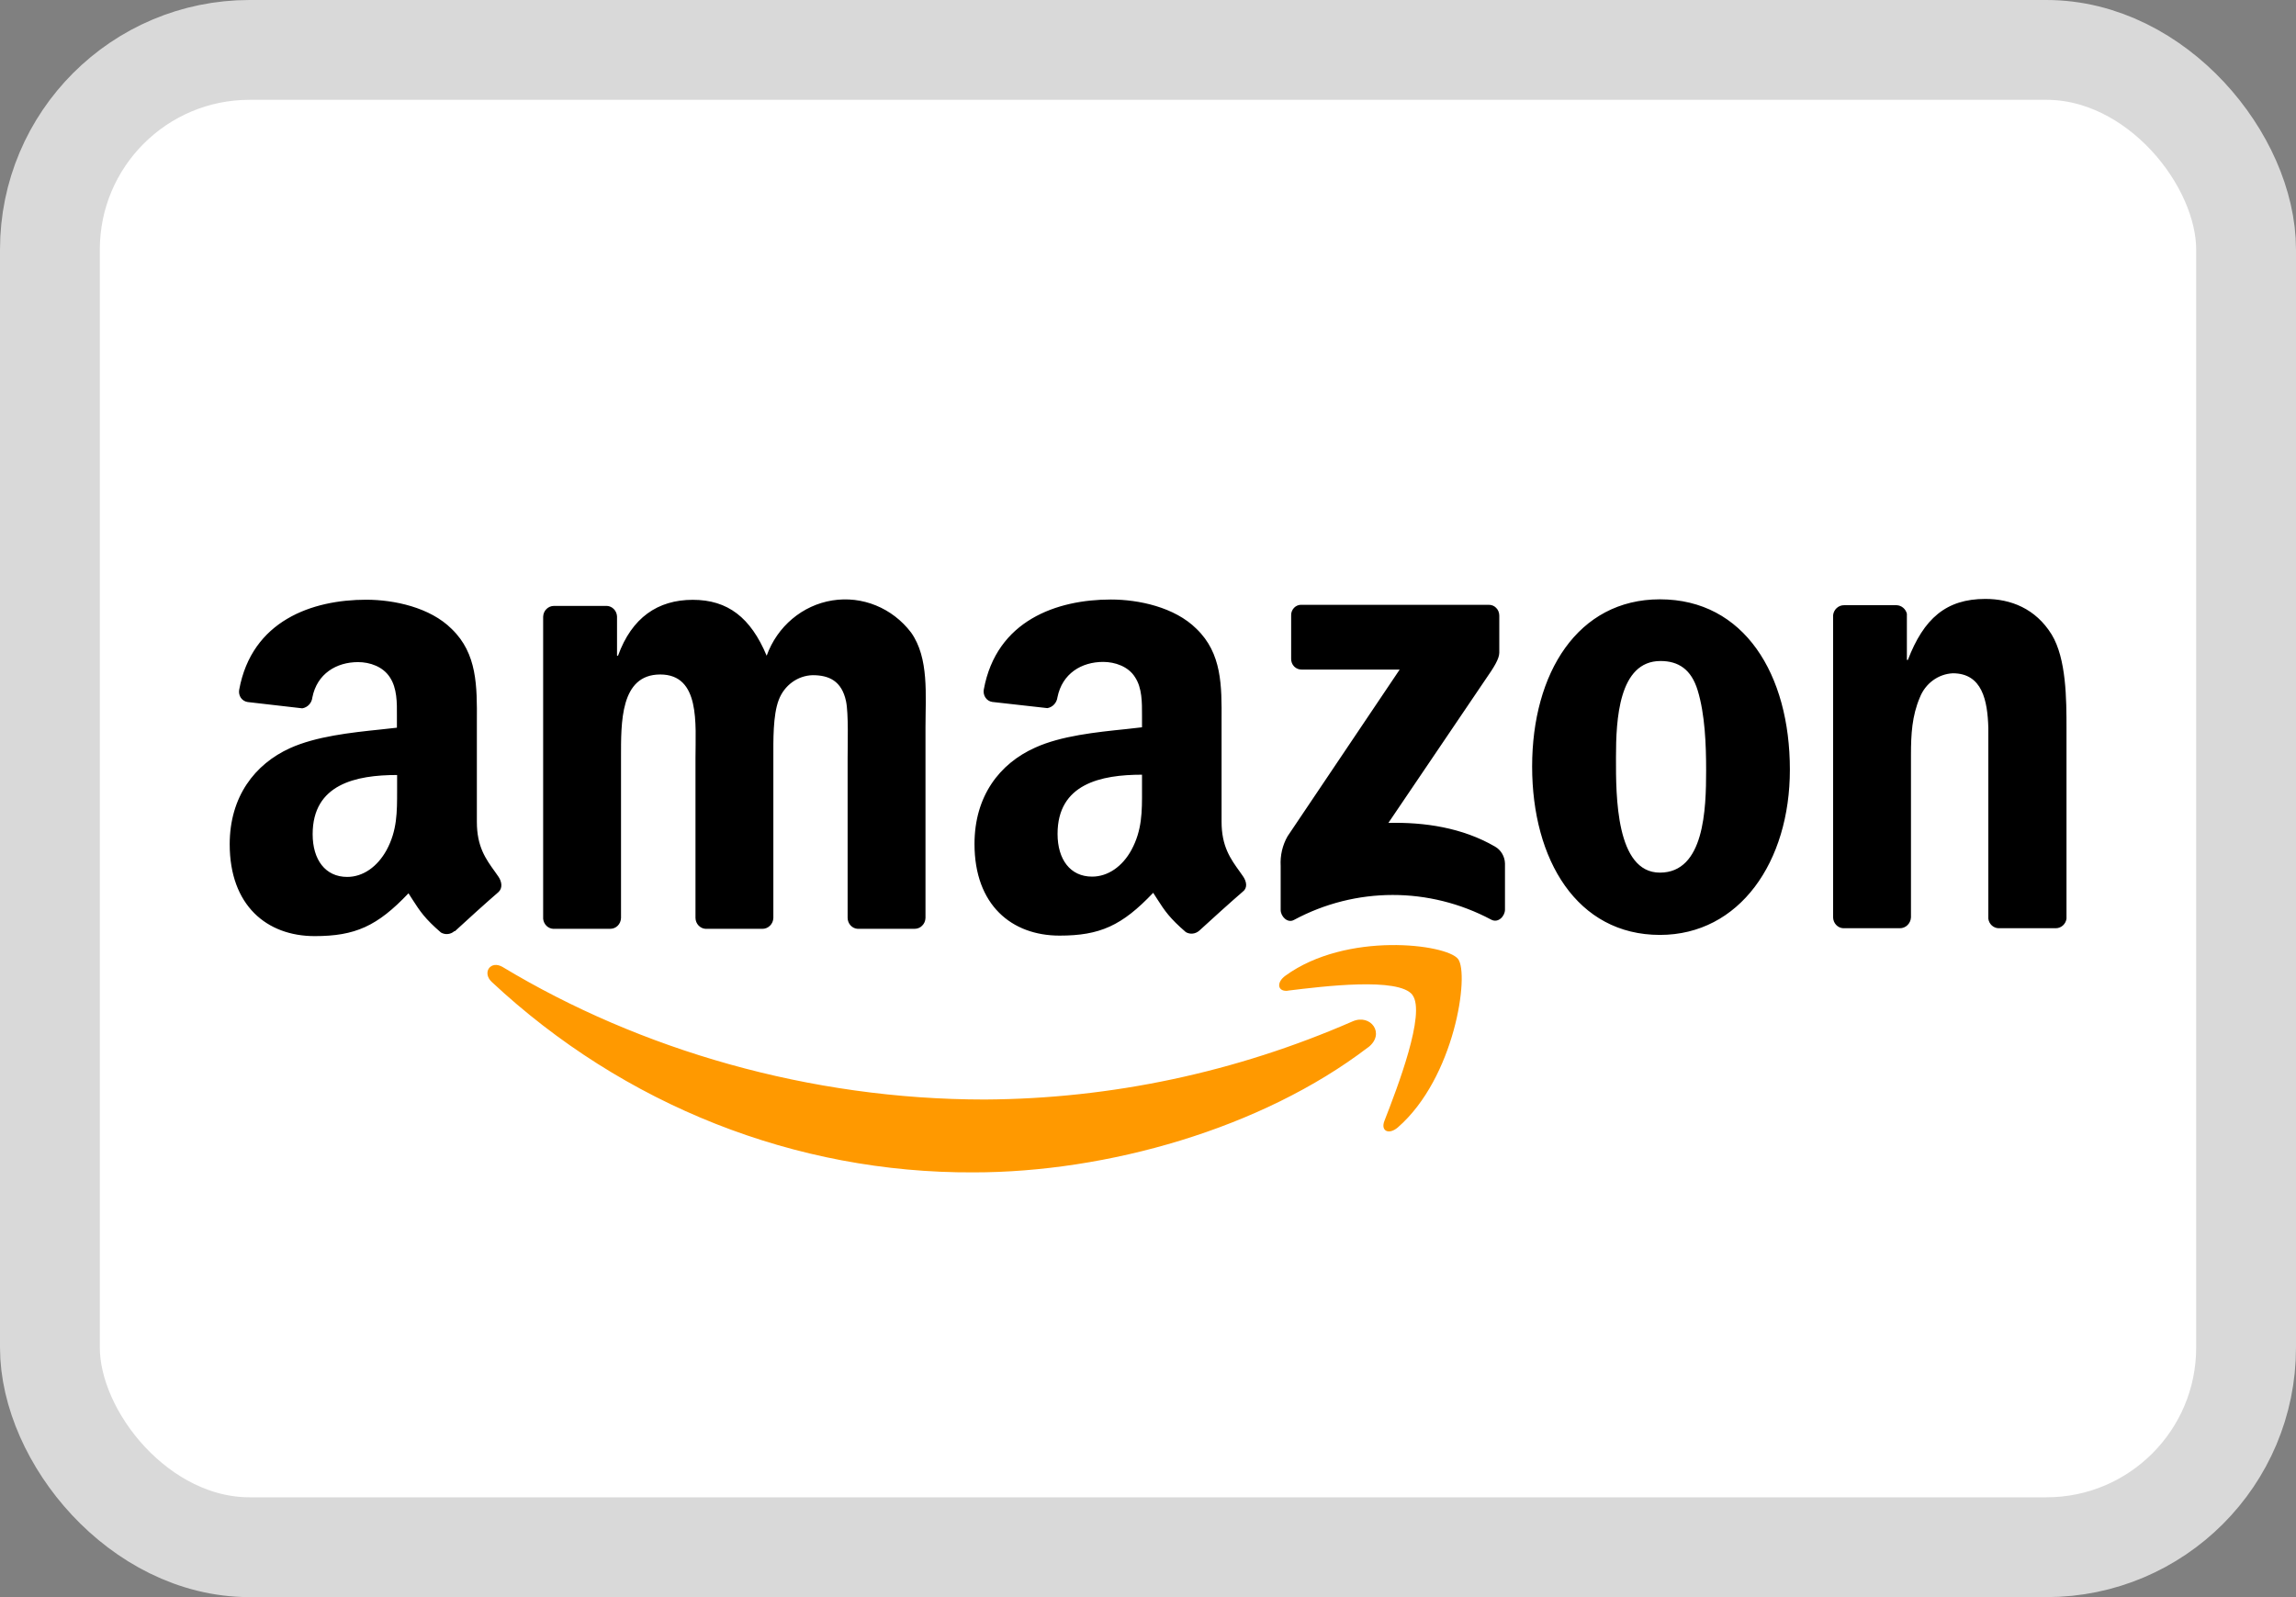 <svg xmlns="http://www.w3.org/2000/svg" fill="none" viewBox="0 0 23 16" height="16" width="23">
<rect x="0" y="0" width="23" height="16" fill="#808080" stroke="none"/>
<rect stroke="#D9D9D9" fill="white" rx="2" height="15" width="22" y="0.5" x="0.5"></rect>
<path fill="#FF9900" d="M13.868 11.23C13.998 10.896 14.286 10.149 14.149 9.968H14.15C14.014 9.786 13.248 9.882 12.903 9.924L12.903 9.925C12.798 9.938 12.782 9.843 12.876 9.775C13.488 9.33 14.49 9.457 14.606 9.607C14.722 9.758 14.574 10.798 14.002 11.295C13.913 11.371 13.829 11.331 13.868 11.23ZM9.753 11.745C11.085 11.745 12.636 11.309 13.705 10.492V10.493C13.882 10.356 13.73 10.153 13.55 10.232C12.383 10.742 11.131 11.008 9.865 11.015C8.109 11.015 6.41 10.516 5.036 9.688C4.915 9.616 4.826 9.743 4.926 9.837C6.25 11.074 7.971 11.754 9.753 11.745Z" clip-rule="evenodd" fill-rule="evenodd"></path>
<path fill="black" d="M3.669 6.008C3.946 6.008 4.308 6.084 4.525 6.301C4.781 6.548 4.779 6.873 4.777 7.228V8.234C4.777 8.482 4.866 8.605 4.959 8.734C4.97 8.75 4.981 8.765 4.992 8.781C5.028 8.833 5.037 8.898 4.992 8.938C4.876 9.038 4.67 9.224 4.557 9.329L4.552 9.328C4.514 9.362 4.46 9.367 4.417 9.342C4.256 9.203 4.207 9.128 4.133 9.013C4.12 8.993 4.107 8.972 4.092 8.949C3.779 9.279 3.557 9.378 3.152 9.378C2.673 9.378 2.301 9.071 2.301 8.458C2.301 7.98 2.553 7.655 2.905 7.495C3.166 7.377 3.513 7.339 3.813 7.308C3.869 7.302 3.924 7.296 3.976 7.29V7.17C3.977 7.04 3.978 6.895 3.906 6.786C3.837 6.678 3.705 6.633 3.587 6.633C3.37 6.633 3.176 6.749 3.129 6.987C3.123 7.043 3.082 7.087 3.028 7.096L2.481 7.033C2.454 7.029 2.429 7.014 2.413 6.991C2.397 6.968 2.391 6.938 2.396 6.91C2.523 6.217 3.127 6.008 3.669 6.008ZM11.129 6.006C11.405 6.006 11.767 6.082 11.985 6.299C12.241 6.545 12.239 6.868 12.237 7.221V8.232C12.237 8.479 12.326 8.603 12.419 8.732C12.43 8.748 12.441 8.764 12.452 8.779C12.49 8.834 12.498 8.897 12.449 8.933C12.333 9.033 12.126 9.22 12.013 9.324C11.975 9.357 11.922 9.363 11.879 9.338C11.717 9.198 11.668 9.125 11.593 9.008C11.58 8.988 11.567 8.967 11.552 8.944C11.239 9.274 11.017 9.373 10.614 9.373C10.135 9.373 9.762 9.067 9.762 8.455C9.762 7.976 10.012 7.65 10.369 7.49C10.63 7.371 10.98 7.335 11.281 7.304C11.336 7.298 11.389 7.292 11.44 7.286V7.168C11.44 7.038 11.442 6.893 11.37 6.784C11.303 6.676 11.168 6.631 11.051 6.631C10.834 6.631 10.641 6.747 10.593 6.985C10.586 7.041 10.545 7.085 10.492 7.094L9.94 7.032C9.913 7.028 9.888 7.013 9.872 6.989C9.856 6.966 9.85 6.936 9.855 6.908C9.982 6.215 10.587 6.006 11.129 6.006ZM16.628 6.004C17.473 6.004 17.93 6.756 17.93 7.711C17.93 8.634 17.426 9.366 16.628 9.366C15.799 9.366 15.348 8.615 15.348 7.679C15.348 6.743 15.805 6.004 16.628 6.004ZM8.338 6.015C8.638 5.967 8.939 6.09 9.127 6.337C9.308 6.592 9.271 6.964 9.271 7.286V9.196C9.27 9.226 9.258 9.254 9.237 9.274C9.217 9.295 9.189 9.305 9.16 9.305H8.592C8.536 9.302 8.492 9.254 8.491 9.196V7.592C8.491 7.464 8.501 7.147 8.475 7.025C8.432 6.822 8.305 6.764 8.141 6.764C7.99 6.768 7.856 6.866 7.801 7.012C7.742 7.165 7.747 7.42 7.747 7.592V9.196C7.746 9.226 7.734 9.253 7.714 9.273C7.693 9.294 7.666 9.305 7.638 9.305H7.067C7.012 9.301 6.968 9.254 6.967 9.196V7.592C6.967 7.254 7.017 6.757 6.614 6.757C6.211 6.757 6.221 7.241 6.221 7.592V9.196C6.22 9.226 6.208 9.254 6.188 9.274C6.167 9.295 6.14 9.305 6.111 9.305H5.542C5.489 9.302 5.447 9.26 5.441 9.205V6.178C5.443 6.117 5.491 6.07 5.55 6.07H6.08C6.134 6.073 6.178 6.118 6.181 6.175V6.569H6.191C6.329 6.187 6.59 6.009 6.94 6.009C7.291 6.009 7.52 6.187 7.68 6.569C7.786 6.275 8.038 6.063 8.338 6.015ZM19.888 6C20.142 6 20.391 6.096 20.552 6.356C20.7 6.599 20.701 7.006 20.701 7.299V9.204C20.693 9.259 20.646 9.3 20.592 9.299H20.02C19.968 9.297 19.925 9.257 19.918 9.204V7.293C19.91 7.017 19.857 6.745 19.562 6.745C19.416 6.752 19.287 6.847 19.232 6.987C19.153 7.172 19.143 7.357 19.143 7.562V9.19C19.14 9.252 19.09 9.3 19.031 9.299H18.464C18.408 9.296 18.364 9.248 18.363 9.19V6.163C18.369 6.106 18.417 6.062 18.473 6.063H19C19.048 6.065 19.09 6.1 19.102 6.148V6.611H19.112C19.271 6.197 19.495 6 19.888 6ZM14.91 6.059C14.939 6.058 14.967 6.068 14.987 6.089C15.008 6.109 15.019 6.138 15.019 6.168V6.539C15.018 6.601 14.968 6.682 14.878 6.811L13.908 8.244C14.268 8.235 14.649 8.291 14.976 8.481C15.036 8.515 15.074 8.58 15.076 8.65V9.113C15.076 9.177 15.009 9.251 14.938 9.213C14.318 8.883 13.581 8.883 12.962 9.216C12.897 9.252 12.829 9.18 12.829 9.116V8.675C12.823 8.571 12.847 8.467 12.898 8.378L14.021 6.708H13.042C13.014 6.709 12.985 6.698 12.965 6.678C12.944 6.657 12.933 6.628 12.934 6.599V6.168C12.932 6.139 12.943 6.11 12.963 6.089C12.983 6.068 13.012 6.057 13.04 6.059H14.91ZM3.978 7.764C3.566 7.764 3.132 7.855 3.132 8.357C3.132 8.613 3.259 8.785 3.478 8.785C3.638 8.785 3.781 8.682 3.872 8.517C3.979 8.32 3.978 8.136 3.978 7.919V7.764ZM11.44 7.761C11.029 7.761 10.594 7.852 10.594 8.354C10.594 8.61 10.721 8.782 10.94 8.782C11.099 8.782 11.244 8.68 11.334 8.515C11.441 8.317 11.441 8.132 11.44 7.912V7.761ZM16.634 6.622C16.214 6.622 16.188 7.214 16.188 7.584C16.188 7.588 16.188 7.592 16.188 7.596C16.187 7.97 16.187 8.742 16.628 8.742C17.074 8.742 17.091 8.105 17.091 7.717C17.091 7.462 17.08 7.157 17.006 6.915C16.942 6.706 16.814 6.622 16.634 6.622Z"></path>
</svg>
